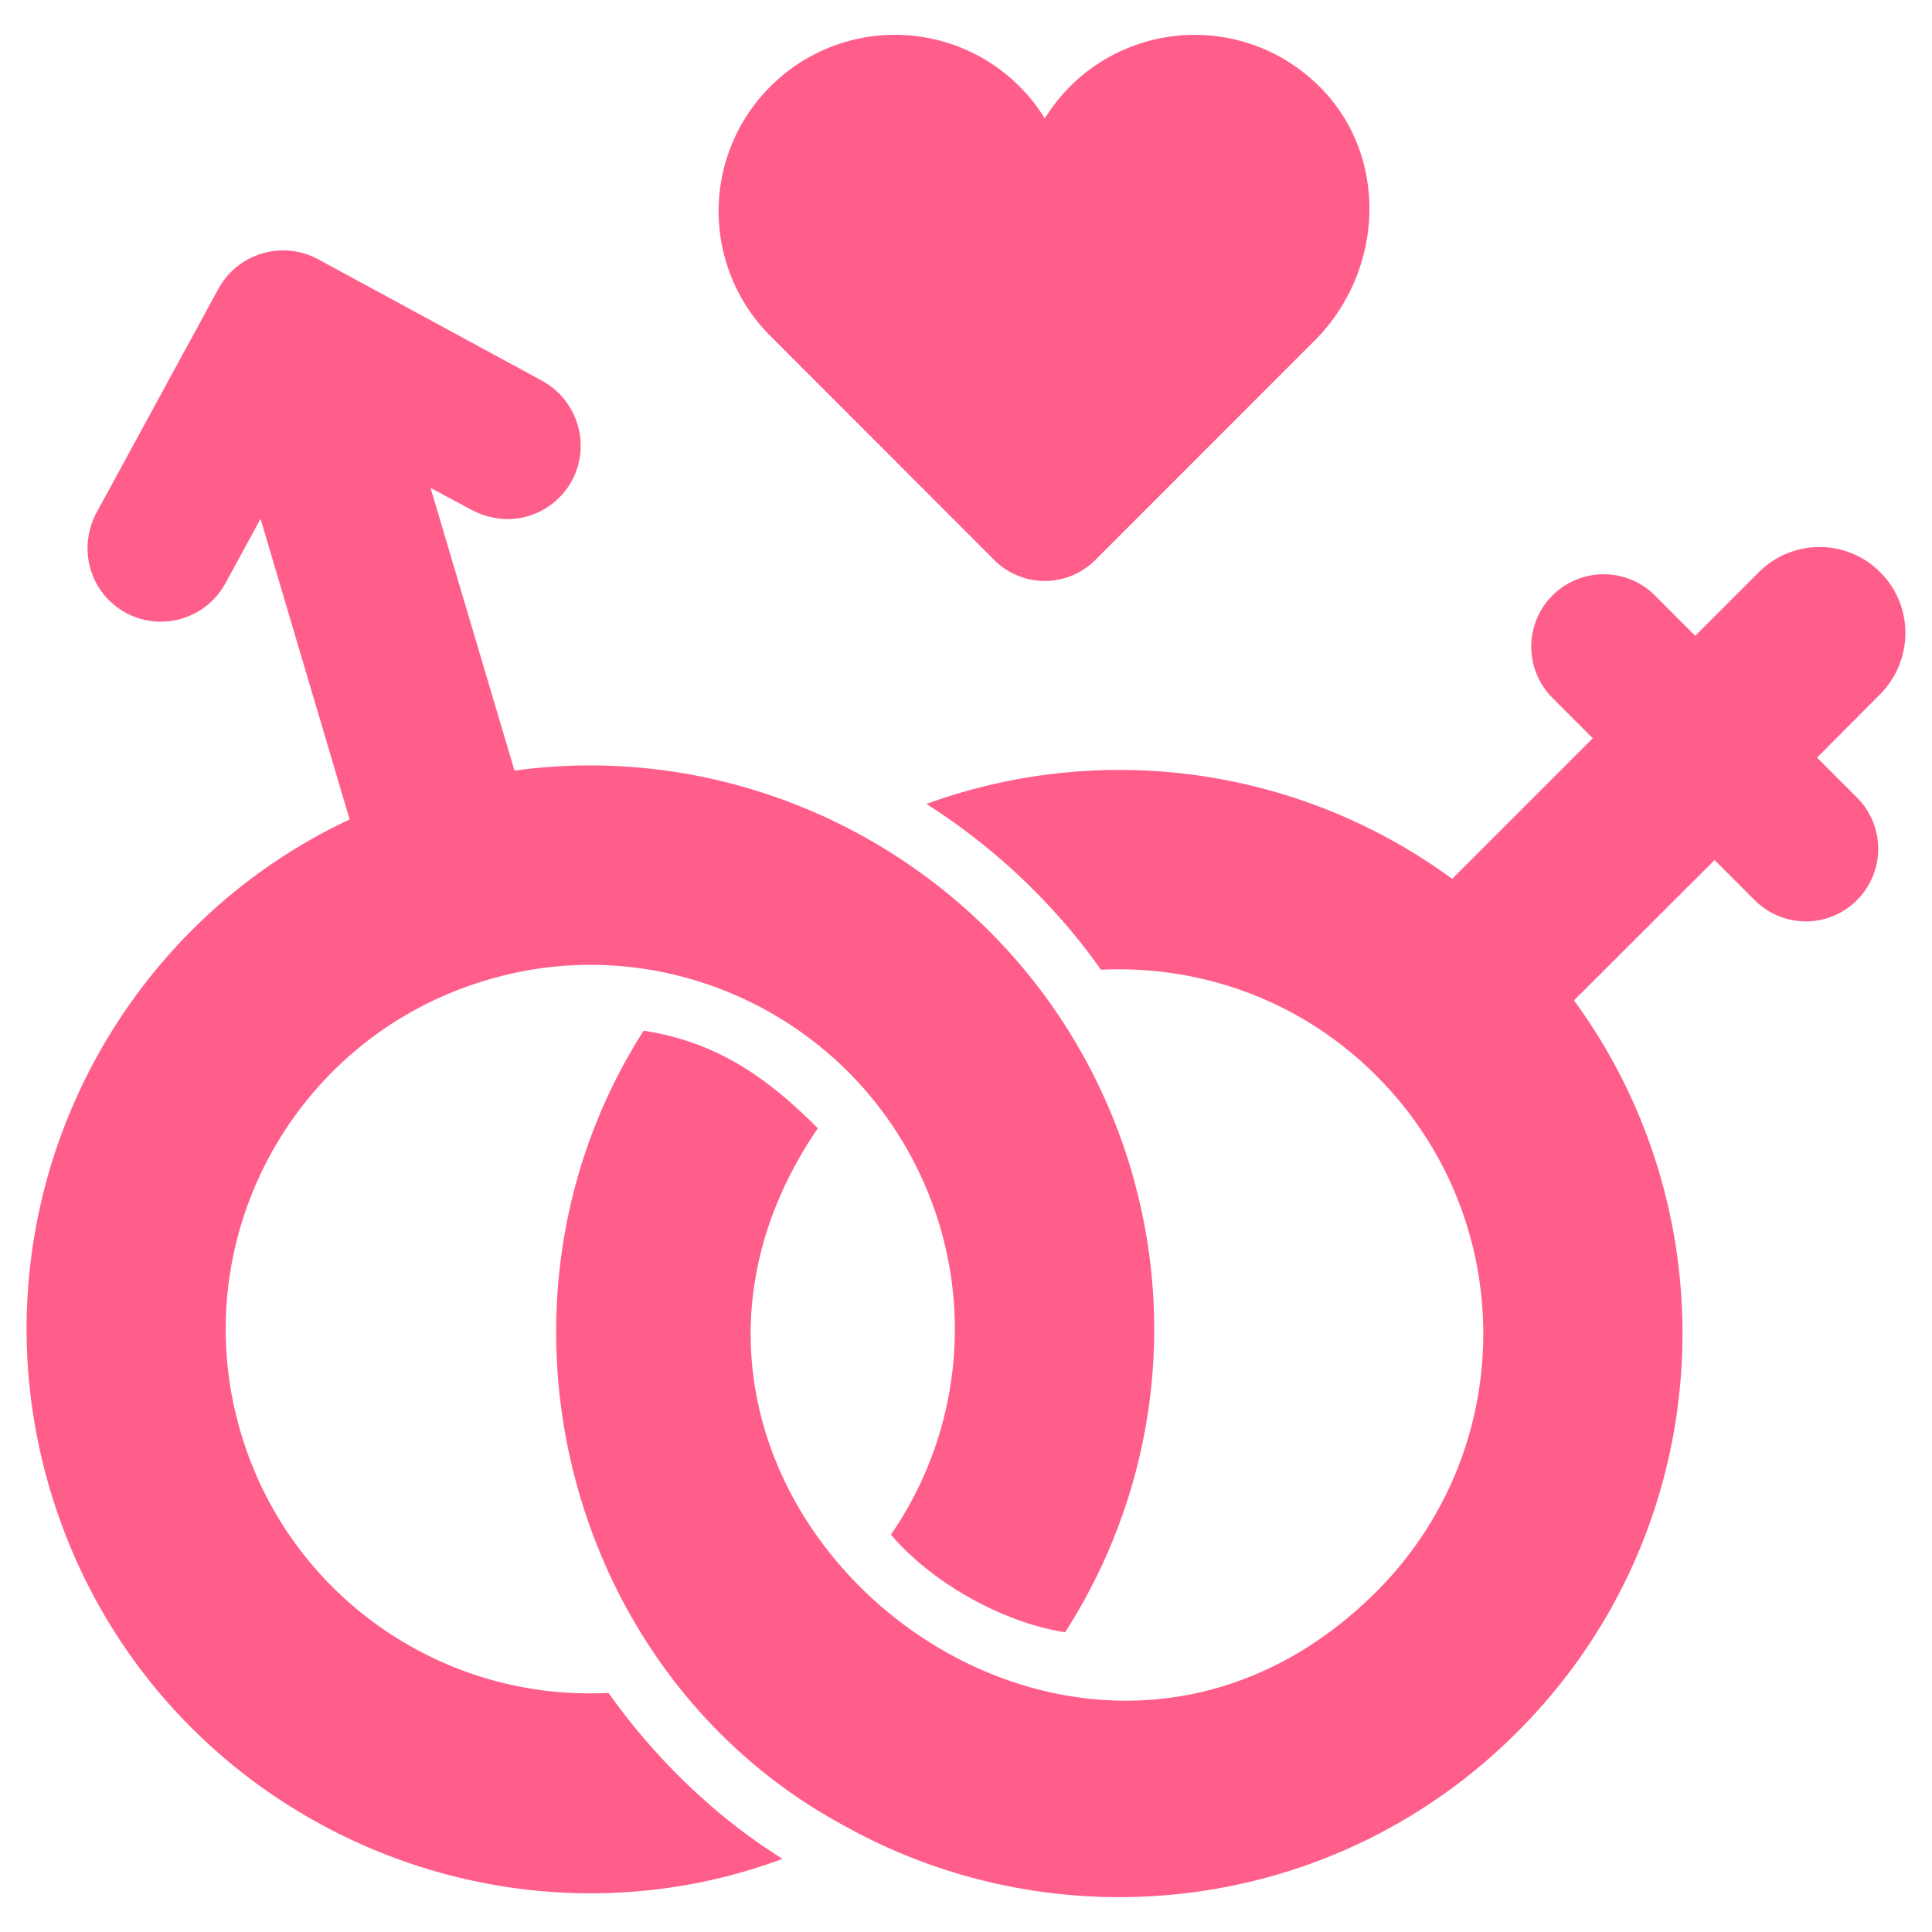 <svg xmlns="http://www.w3.org/2000/svg" width="115" height="115"><g fill="#ff5e8b"><path d="M63.402 97.157c-3.29-.487-7.663-2.648-10.372-5.808a21.56 21.56 0 0 0 2.904-18.4c-3.53-11.699-15.721-17.98-26.95-14.612-11.491 3.391-18.058 15.46-14.648 26.95 2.904 9.796 12.104 16.001 21.881 15.478 2.587 3.646 6.038 7.126 10.084 9.705.09.054.18.127.27.18-17.642 6.554-38.002-3.107-43.6-22.007-4.762-16.091 3.103-32.958 17.84-39.867l-5.303-17.895-2.092 3.843a4.384 4.384 0 0 1-5.935 1.75c-2.008-1.105-2.926-3.643-1.75-5.935l7.27-13.35a4.39 4.39 0 0 1 5.917-1.767l13.367 7.251c2.11 1.173 2.904 3.825 1.75 5.953-1.09 1.983-3.605 2.939-5.917 1.75l-2.49-1.335 4.997 16.83c15.932-2.2 31.854 7.494 36.692 23.722 2.868 9.706 1.154 19.663-3.915 27.564"/><path d="m111.928 41.308-3.77 3.788 2.38 2.381a4.317 4.317 0 0 1 0 6.098 4.29 4.29 0 0 1-6.096 0l-2.382-2.382-8.37 8.353c9.615 13.132 8.497 31.695-3.373 43.546-10.751 10.77-26.969 12.682-39.686 5.79-.018 0-.018-.017-.018-.017-16.867-8.8-22.757-31.136-12.303-47.515 4.486.69 7.483 2.918 10.372 5.808-14.788 21.665 14.85 45.98 33.265 27.564 8.46-8.478 8.46-22.206-.018-30.685-4.492-4.51-10.481-6.602-16.398-6.313-2.574-3.679-6.198-7.225-10.39-9.868a33.53 33.53 0 0 1 31.298 4.456l8.37-8.37-2.4-2.4a4.311 4.311 0 1 1 6.098-6.097l2.399 2.4 3.77-3.77a5.13 5.13 0 0 1 3.626-1.516c1.317 0 2.634.505 3.626 1.515 1.984 1.985 1.984 5.214 0 7.234M78.24 20.288 65.196 33.336a4.253 4.253 0 0 1-6.013 0L45.857 19.998a10.484 10.484 0 0 1 0-14.851 10.48 10.48 0 0 1 16.333 1.9c.424-.667.913-1.31 1.503-1.9a10.497 10.497 0 0 1 15.054.22c3.957 4.172 3.562 10.856-.506 14.922"/></g></svg>